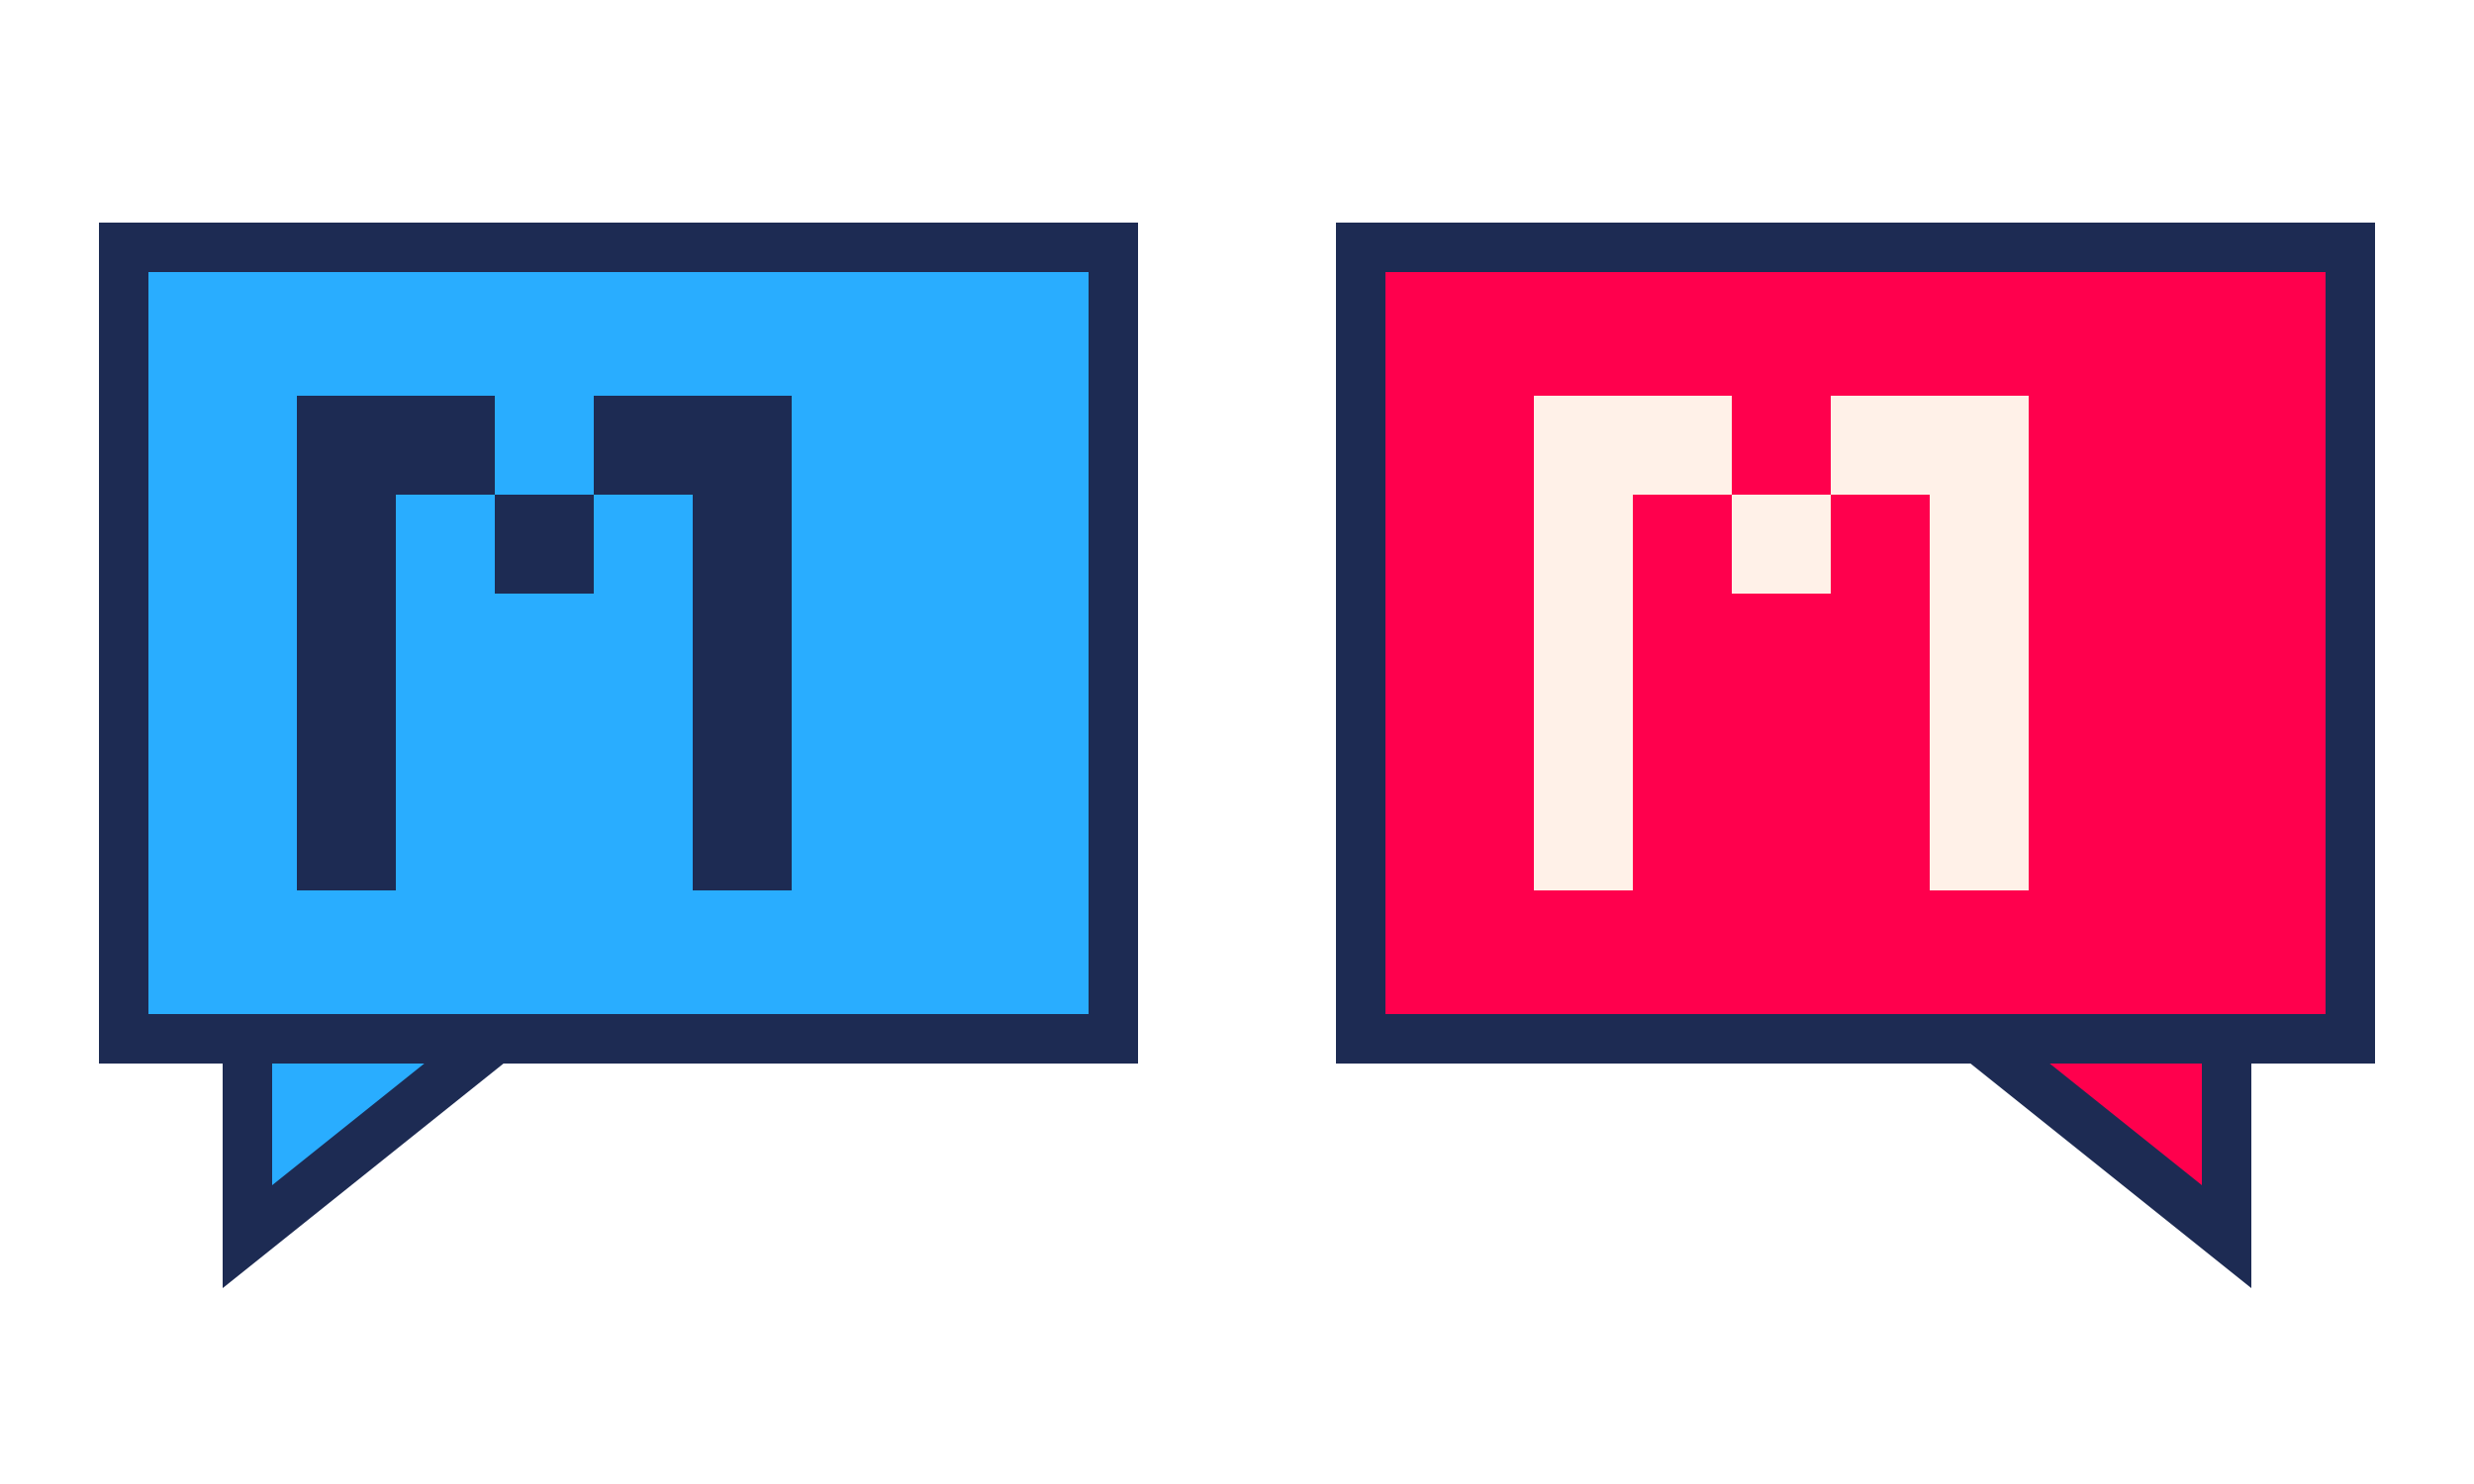 <svg width="200" height="120" viewBox="0 0 200 120" xmlns="http://www.w3.org/2000/svg">
  <!-- Left Speech Bubble - Blue with M -->
  <rect x="10" y="20" width="80" height="64" fill="#29adff" stroke="#1d2b53" stroke-width="4"/>
  <polygon points="20,84 20,100 40,84" fill="#29adff" stroke="#1d2b53" stroke-width="4" stroke-linejoin="miter"/>

  <!-- M in left bubble -->
  <rect x="24" y="32" width="8" height="40" fill="#1d2b53"/>
  <rect x="32" y="32" width="8" height="8" fill="#1d2b53"/>
  <rect x="40" y="40" width="8" height="8" fill="#1d2b53"/>
  <rect x="48" y="32" width="8" height="8" fill="#1d2b53"/>
  <rect x="56" y="32" width="8" height="40" fill="#1d2b53"/>

  <!-- Right Speech Bubble - Red with M -->
  <rect x="110" y="20" width="80" height="64" fill="#ff004d" stroke="#1d2b53" stroke-width="4"/>
  <polygon points="180,84 160,84 180,100" fill="#ff004d" stroke="#1d2b53" stroke-width="4" stroke-linejoin="miter"/>

  <!-- M in right bubble -->
  <rect x="124" y="32" width="8" height="40" fill="#fff1e8"/>
  <rect x="132" y="32" width="8" height="8" fill="#fff1e8"/>
  <rect x="140" y="40" width="8" height="8" fill="#fff1e8"/>
  <rect x="148" y="32" width="8" height="8" fill="#fff1e8"/>
  <rect x="156" y="32" width="8" height="40" fill="#fff1e8"/>
</svg>
